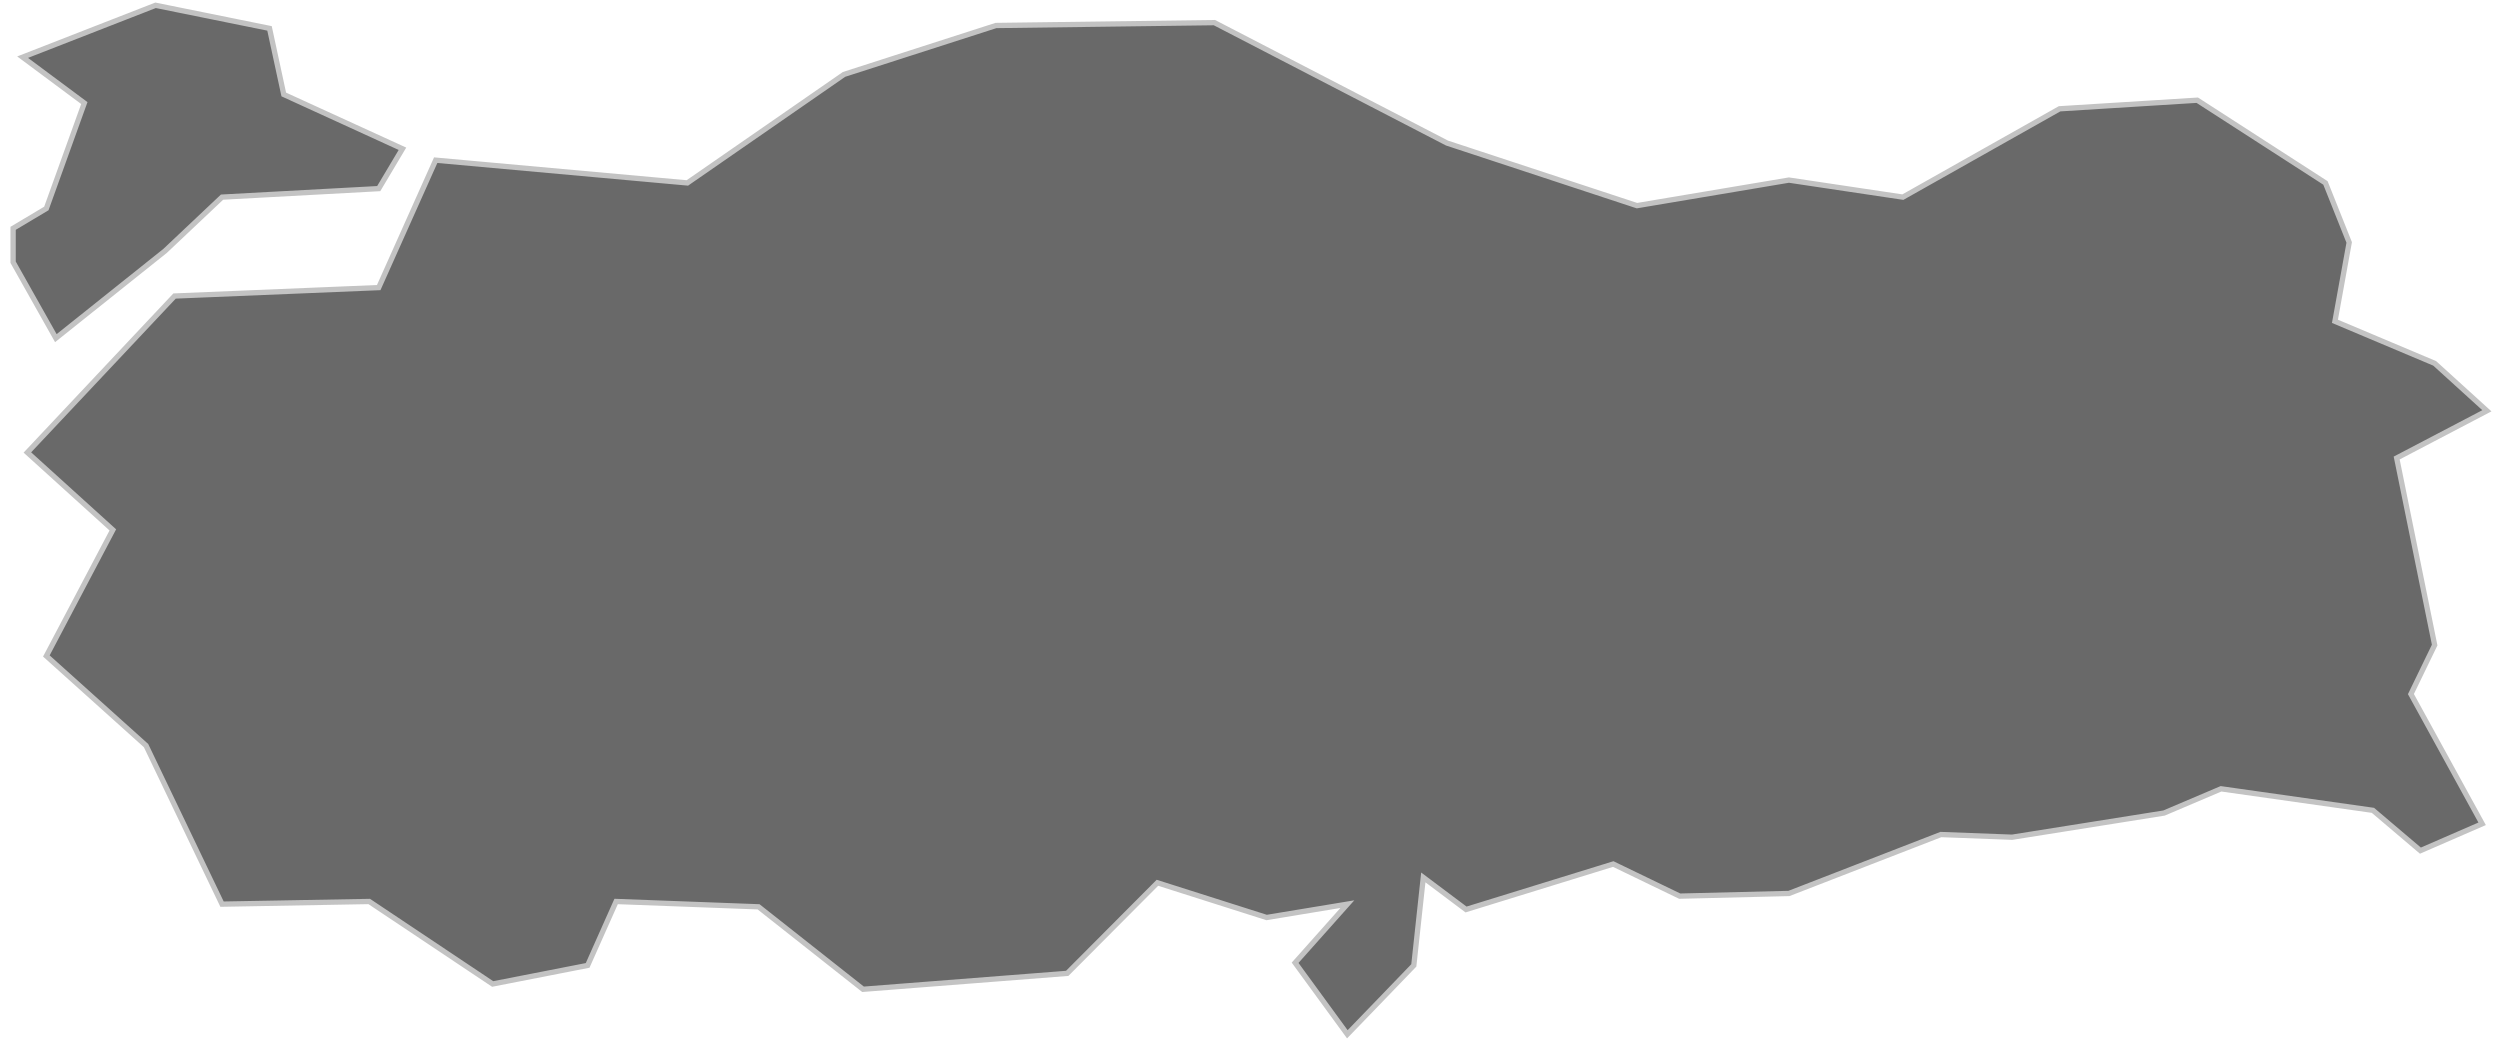 <?xml version="1.0" encoding="UTF-8"?> <svg xmlns="http://www.w3.org/2000/svg" width="236" height="99" viewBox="0 0 236 99" fill="none"><path d="M194.422 10.27L207.421 9.459L219.523 17.269L221.764 22.887L220.419 30.332L229.832 34.3L234.762 38.778L226.246 43.237L229.832 60.894L227.591 65.521L234.314 77.766L228.487 80.3L224.005 76.496L209.662 74.463L204.283 76.751L189.94 79.034L183.217 78.78L168.874 84.343L158.564 84.596L152.289 81.565L138.394 85.856L134.36 82.829L133.464 91.134L130.326 94.39L127.189 97.636L122.258 90.884L127.189 85.352L119.569 86.612L109.26 83.334L100.744 91.886L81.47 93.389L71.609 85.604L58.162 85.1L55.473 91.134L46.509 92.888L34.855 85.1L20.96 85.352L13.788 70.384L4.376 61.924L10.651 50.022L2.583 42.714L16.478 27.945L35.751 27.148L41.13 15.12L64.886 17.269L79.677 7.023L94.02 2.407L114.639 2.135L136.601 13.506L154.53 19.413L168.874 17L179.631 18.609L194.422 10.27ZM1.238 21.552L4.376 19.68L7.961 9.729L2.135 5.396L14.685 0.5L25.442 2.679L26.787 8.918L37.992 14.044L35.751 17.805L20.96 18.609L15.581 23.688L5.272 31.921L1.238 24.753L1.238 21.552Z" fill="#696969" stroke="#C3C3C3" stroke-width="0.5"></path></svg> 
